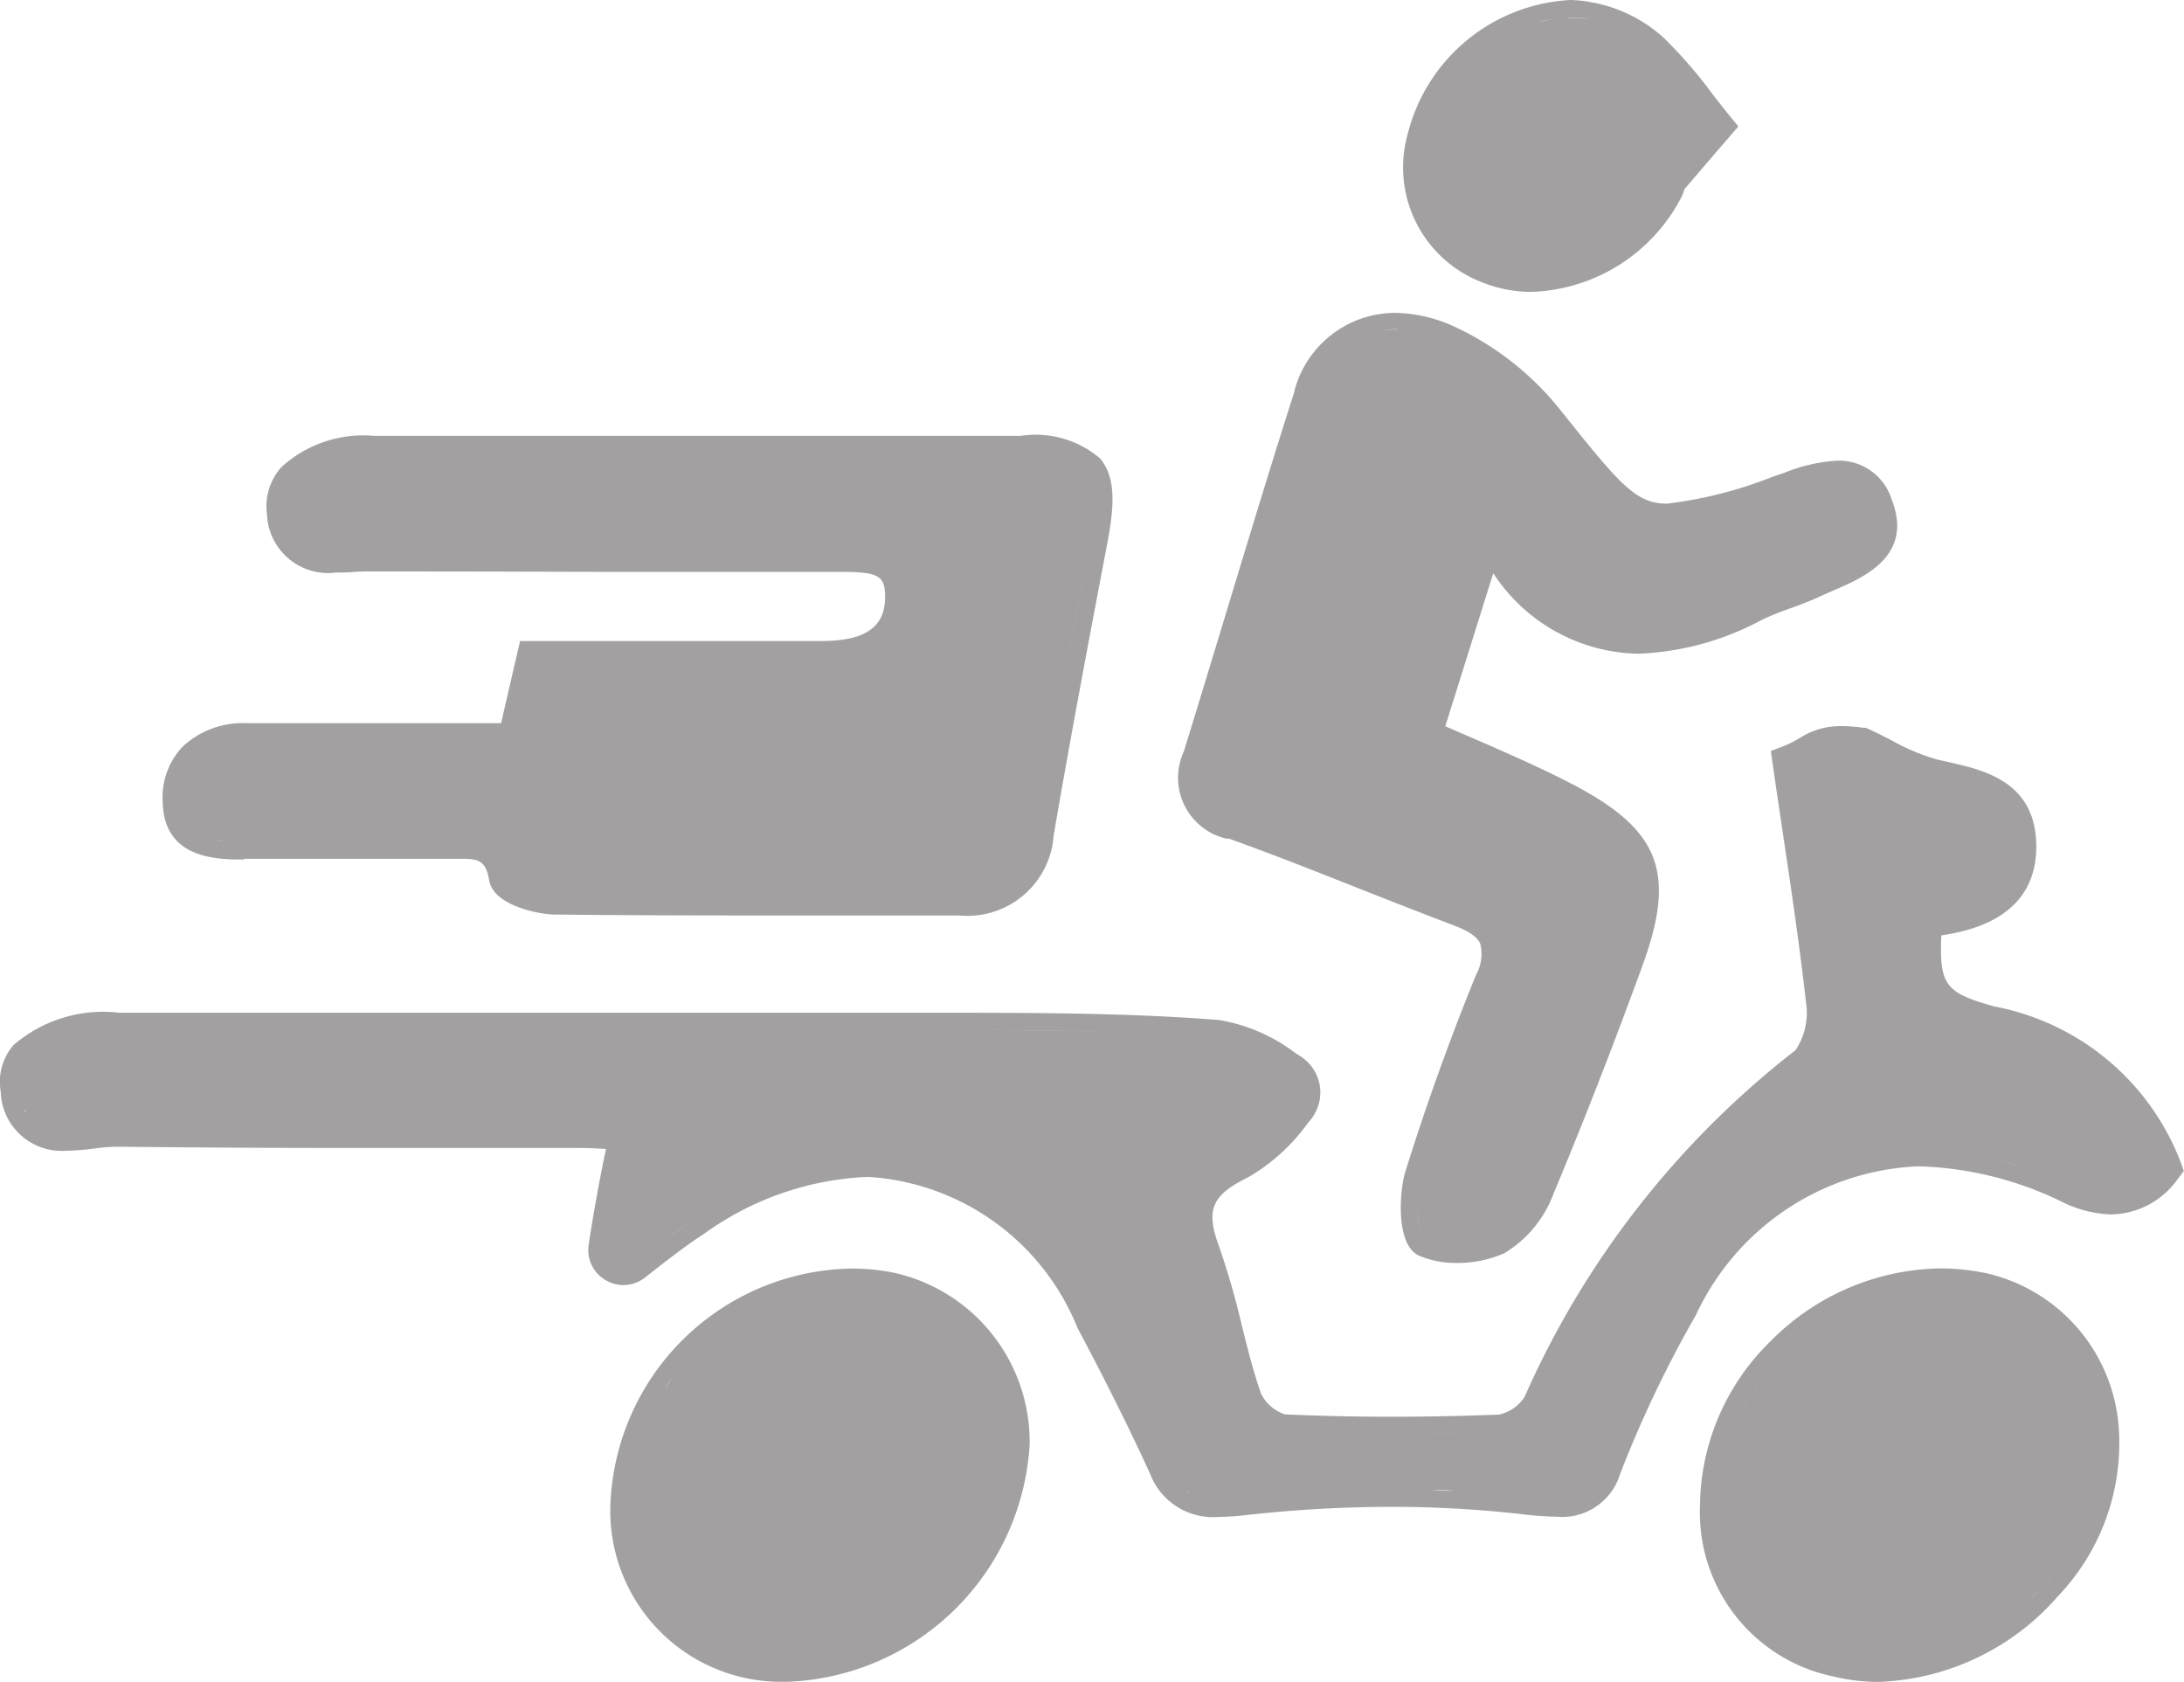 <svg xmlns="http://www.w3.org/2000/svg" xmlns:xlink="http://www.w3.org/1999/xlink" width="27.641" height="21.282" viewBox="0 0 27.641 21.282">
  <defs>
    <clipPath id="clip-path">
      <rect id="Rectángulo_27" data-name="Rectángulo 27" width="27.641" height="21.282" fill="#a2a0a0"/>
    </clipPath>
  </defs>
  <g id="Grupo_183" data-name="Grupo 183" transform="translate(0 0)">
    <g id="Grupo_182" data-name="Grupo 182" transform="translate(0 0)" clip-path="url(#clip-path)">
      <path id="Trazado_412" data-name="Trazado 412" d="M27.6,26.255a3.151,3.151,0,0,0-2.358-1.973c-.616-.174-.7-.262-.672-.9h0c.308-.049,1.244-.2,1.2-1.189-.036-.765-.67-.906-1.133-1.009l-.108-.024a2.68,2.68,0,0,1-.593-.248c-.1-.05-.195-.1-.294-.144l-.029-.013-.032,0a1.948,1.948,0,0,0-.269-.021.951.951,0,0,0-.536.152,1.349,1.349,0,0,1-.2.1l-.164.063.025.175c.04.281.082.561.123.838.113.753.218,1.465.3,2.192a.846.846,0,0,1-.136.581,11.368,11.368,0,0,0-3.43,4.389.514.514,0,0,1-.325.222c-.463.018-.92.027-1.36.027-.458,0-.912-.01-1.348-.03a.526.526,0,0,1-.3-.259c-.1-.283-.174-.585-.247-.877a9.784,9.784,0,0,0-.287-.993c-.17-.464-.093-.644.377-.875a2.442,2.442,0,0,0,.75-.684l.03-.036a.544.544,0,0,0-.127-.808l-.063-.04a2.189,2.189,0,0,0-.965-.418c-1.155-.091-2.331-.091-3.47-.092H11.52l-2.687,0c-1.427,0-2.687,0-4.074,0l-3.25,0a1.737,1.737,0,0,0-1.339.41.711.711,0,0,0-.161.585.772.772,0,0,0,.83.751,3.02,3.02,0,0,0,.355-.028,2.455,2.455,0,0,1,.275-.023c1.263.013,2.09.016,2.912.016h2.95c.113,0,.226.006.339.013-.086.4-.17.879-.219,1.209a.439.439,0,0,0,.1.356.453.453,0,0,0,.342.157.443.443,0,0,0,.276-.1c.264-.207.5-.393.755-.558a3.8,3.8,0,0,1,2.062-.711,3.058,3.058,0,0,1,2.651,1.911c.359.675.659,1.279.919,1.846a.852.852,0,0,0,.876.545,3.062,3.062,0,0,0,.334-.022,16.654,16.654,0,0,1,1.84-.105,14.68,14.68,0,0,1,1.63.09,4.292,4.292,0,0,0,.464.035.766.766,0,0,0,.805-.543,14.75,14.75,0,0,1,.961-2.013,3.252,3.252,0,0,1,2.817-1.878,4.418,4.418,0,0,1,1.821.453,1.49,1.49,0,0,0,.619.156,1.053,1.053,0,0,0,.84-.45l.076-.1Zm-4.518-2.026a1.183,1.183,0,0,1,0,.211,1.183,1.183,0,0,0,0-.211c-.053-.5-.121-1-.195-1.509.073.5.141,1.006.195,1.509m-.125-3.188.025-.012-.025.012m.454,5.172a2.92,2.92,0,0,0-.361.138,2.92,2.92,0,0,1,.361-.138m1.317-.1a3.456,3.456,0,0,0-.407-.027,3.554,3.554,0,0,1,.407.027m.425.079c-.127-.03-.252-.054-.375-.071.123.017.248.041.375.071m-.671-4.815a4.566,4.566,0,0,1,.551.143.912.912,0,0,1,.3.17.912.912,0,0,0-.3-.17,4.566,4.566,0,0,0-.551-.143,2.21,2.21,0,0,1-.47-.179,2.21,2.21,0,0,0,.47.179m-.271,4.711c-.1,0-.2.009-.3.021.1-.012.2-.019.3-.021m-.418.036a2.936,2.936,0,0,0-.335.074,2.936,2.936,0,0,1,.335-.074m-.455-5.17h-.046c.008,0,.013,0,.022,0l.024,0m-.227.022.007,0-.007,0m-.287.134a1.373,1.373,0,0,1-.162.077,1.373,1.373,0,0,0,.162-.077m.125,5.288q-.13.065-.257.144.126-.079.257-.144m-1.088.867c-.075.086-.148.175-.22.27.072-.095.145-.185.22-.27m-4.246,2.425c.345,0,.69-.011,1.035-.021-.345.011-.69.021-1.035.021m-.058.7c-.2,0-.407.009-.61.018.2-.008.406-.017.61-.018m.852.02c-.1,0-.193,0-.29-.008.1,0,.193,0,.29.008m1.142.1-.062,0,.062,0M15.223,30.5l-.036-.009.036.009m.48-4.265c-.423.208-.606.424-.581.764-.025-.34.157-.556.581-.764a2.4,2.4,0,0,0,.707-.664,2.4,2.4,0,0,1-.707.664m.778-.92a.321.321,0,0,0-.145-.221.321.321,0,0,1,.145.221m-2.043-.7c-.647-.026-1.3-.032-1.946-.034.649,0,1.3.008,1.946.034m-1.242,2.7c-.069-.079-.139-.153-.211-.224.072.07.142.144.211.224M11.373,26.25a2.7,2.7,0,0,0-.385-.03,2.7,2.7,0,0,1,.385.03m.377.084a2.628,2.628,0,0,0-.261-.062,2.628,2.628,0,0,1,.261.062m.819.4a2.937,2.937,0,0,0-.335-.2,2.937,2.937,0,0,1,.335.2m-.444-.253c-.082-.038-.165-.073-.25-.1.085.03.168.064.25.1m-4.1-1.9h0m-1.807,0h0Zm-.679,0h0m-1.2,0-1.475,0,1.475,0m-1.939,0h0m-2.135.89c0,.015.01.027.015.041,0-.014-.01-.026-.015-.041m.1.217.027.032-.027-.032m-.058-.1c.007.014.014.026.022.039C.321,25.623.313,25.61.307,25.6m.24.241c-.011,0-.02-.011-.031-.016.01.005.02.012.031.016M.465,25.79l-.03-.024.03.024m.147.069.023.008L.612,25.86m.119.024h0m.1,0h0m.329-.025a2.8,2.8,0,0,1,.3-.025,2.8,2.8,0,0,0-.3.025m3.107-.01h0m-1.705-.006.409,0-.409,0m.748,0h0m.205,0h0m1.821,0h0m-.85,0h0m.259,0h0m1.748,0h0m.354,0h0m.861,1.627a.227.227,0,0,0,.06.063.22.22,0,0,1-.06-.063m-.036-.151a.221.221,0,0,0,.019.123.217.217,0,0,1-.019-.123m.12.231a.225.225,0,0,0,.111.027H7.9a.227.227,0,0,1-.1-.029m.121.026a.219.219,0,0,0,.122-.046.218.218,0,0,1-.122.046m.892-.615c-.133.088-.263.18-.39.276.128-.1.257-.188.39-.276a5.621,5.621,0,0,1,.5-.292,5.621,5.621,0,0,0-.5.292m2.179-.747a3.077,3.077,0,0,0-.459.041,3.077,3.077,0,0,1,.459-.041m-.577.061a3.628,3.628,0,0,0-.48.124,3.628,3.628,0,0,1,.48-.124m-.483.125a4.458,4.458,0,0,0-.489.206,4.458,4.458,0,0,1,.489-.206m2.65.325a3.4,3.4,0,0,1,.32.261,3.4,3.4,0,0,0-.32-.261m1.006,1.085c.089.136.175.279.256.432-.082-.153-.168-.3-.256-.432m-.28-.386c.067.083.132.172.2.264-.063-.092-.129-.18-.2-.264m1.567,2.851c.008.012.017.023.027.034-.009-.011-.018-.023-.027-.034m.176.156c-.007,0-.015-.006-.021-.011s.015.007.021.011m.379.082h.044l-.031,0h-.013m.323-.019q.451-.051.9-.077-.453.027-.9.077m3.937.017h.047l-.026,0h-.021m.2-.016c.015,0,.03,0,.043-.008-.014,0-.029.006-.043.008m.187-.066c.007,0,.012-.011.019-.016s-.012.011-.019.016m.116-.111c.009-.012.019-.024.028-.038-.009.013-.019.026-.028.038m1.1-2.255c.09-.149.183-.287.278-.419-.095.132-.188.27-.278.419m.671-.9a4.113,4.113,0,0,1,.311-.306,4.113,4.113,0,0,0-.311.306m.64-.557a3.588,3.588,0,0,0-.305.233,3.588,3.588,0,0,1,.305-.233m3.153-.24c.15.055.3.115.455.186-.154-.071-.305-.131-.455-.186m-.455-.143q.159.043.322.1-.163-.055-.322-.1m1.154.419.052.014-.052-.014m.273.045c.017,0,.033,0,.05,0-.013,0-.026,0-.039,0h-.011m.486-.174c.016-.013.032-.024.048-.038-.016.014-.032.025-.048.038m-.321.157c.02,0,.039-.01.059-.016-.02.006-.039.012-.059.016m.161-.056c.019-.009.039-.019.057-.03-.019.011-.038.02-.057.03m.35-.291h0a2.828,2.828,0,0,0-.163-.374,2.828,2.828,0,0,1,.163.374h0" transform="translate(0 -11.546)" fill="#a2a0a0"/>
      <path id="Trazado_413" data-name="Trazado 413" d="M5.673,17.794H8.161c.051,0,.1,0,.148,0s.086,0,.128,0c.207,0,.3.025.342.277.058.316.629.425.819.428.949.011,1.906.012,2.718.012H14.73A1.093,1.093,0,0,0,15.922,17.5c.209-1.22.44-2.443.678-3.693.093-.487.11-.837-.089-1.078a1.254,1.254,0,0,0-1.01-.286H7.329a1.54,1.54,0,0,0-1.18.394.748.748,0,0,0-.183.6.774.774,0,0,0,.872.735c.073,0,.148,0,.221-.007s.128-.007.189-.007c1.873,0,2.456.005,3.15.005h2.819c.484,0,.569.046.572.307,0,.213-.056.5-.584.557a2.556,2.556,0,0,1-.267.012l-.175,0-.182,0H9.169l-.04.172-.2.867H6.982l-1.265,0a1.119,1.119,0,0,0-.822.3.939.939,0,0,0-.249.7c.017.725.7.725,1.027.725m-.692-.405a.391.391,0,0,0,.049.052.391.391,0,0,1-.049-.052M4.91,17.27a.421.421,0,0,0,.037.081.421.421,0,0,1-.037-.081m3.252.3h0Zm-3.084-.1a.482.482,0,0,0,.059.034.482.482,0,0,1-.059-.034m.116.052a.652.652,0,0,0,.067.02.652.652,0,0,1-.067-.02m.131.031c.024,0,.047.008.071.011-.024,0-.047-.007-.071-.011m.144.016.071,0-.071,0m1.27-1.275h0m.109,0h0m1.584,1.275-.094,0,.094,0m.224.023.031.008-.031-.008m-.11-.019.028,0-.028,0m.229.066.011.005-.011-.005m.113.105c-.007-.009-.013-.019-.02-.027.007.008.013.018.02.027m.049.085c.006.012.012.025.017.038-.005-.013-.012-.026-.017-.038m3.375.456h0m2.421,0c.039,0,.074,0,.11-.007-.035,0-.069.007-.107.007Zm.2-.012c.034,0,.064-.013.1-.02-.031.007-.062.016-.1.02m.176-.037a.738.738,0,0,0,.081-.033.738.738,0,0,1-.081.033m.154-.062a.7.7,0,0,0,.073-.049.635.635,0,0,1-.073.049m.131-.088a.726.726,0,0,0,.057-.059.726.726,0,0,1-.057.059m.11-.115c.014-.018.025-.04.038-.06-.013.02-.023.042-.038.06m.156-.311a1.536,1.536,0,0,0,.047-.2,1.536,1.536,0,0,1-.047.2m-.067.169a1.042,1.042,0,0,0,.049-.124,1.042,1.042,0,0,1-.049.124m.793-4.065q-.176.923-.348,1.847.171-.924.348-1.847c.086-.451.091-.726-.038-.889.129.163.124.438.038.889m-2.655-1.1h0m-.558,0h0m-.369,0h0m-.916,1.279h0m-.656-1.279h0m-.292,1.279h0m-.766-1.279h0m-1.251,0h0M6.74,13.946a.958.958,0,0,1-.14-.019.958.958,0,0,0,.14.019m-.169-.027a.58.58,0,0,1-.1-.039.58.58,0,0,0,.1.039m-.253-.157a.511.511,0,0,1-.068-.116.521.521,0,0,0,.068.116m-.132-.353a.844.844,0,0,0,.046.194.844.844,0,0,1-.046-.194m.144.37a.43.43,0,0,0,.106.086.43.43,0,0,1-.106-.086m.445.167c.035,0,.071,0,.107,0H6.838l-.062,0m.261,0c.062,0,.124-.005.184-.006-.059,0-.122,0-.184.006m.612-.006h0m1.211,0h0m.4,0h0m1.409,0h0m1.711,0h0m.2,1.314c.109,0,.218,0,.328,0-.11,0-.221,0-.331,0ZM7.692,16.292h0m-.306,0h0m-1.415,0h0m.721,0h0m-.38,0h0m-1.422.934a.655.655,0,0,1-.023-.163.655.655,0,0,0,.023.163" transform="translate(-2.587 -6.927)" fill="#a2a0a0"/>
      <path id="Trazado_414" data-name="Trazado 414" d="M34.287,15.578c.564.2,1.132.427,1.682.644.394.156.789.311,1.185.461.184.07.292.144.329.23a.544.544,0,0,1-.053.392c-.337.824-.638,1.667-.9,2.506-.063.206-.13.913.18,1.05a1.191,1.191,0,0,0,.479.091,1.465,1.465,0,0,0,.6-.124,1.485,1.485,0,0,0,.623-.758c.38-.909.747-1.849,1.121-2.874.432-1.183.226-1.721-.88-2.3-.387-.2-.784-.375-1.2-.556l-.413-.179.607-1.937a2.237,2.237,0,0,0,1.836,1.019,3.573,3.573,0,0,0,1.56-.427,3.722,3.722,0,0,1,.365-.148c.123-.045.249-.091.373-.149.054-.025.112-.051.171-.076.38-.163,1.015-.436.74-1.143A.7.7,0,0,0,42,10.8a2.116,2.116,0,0,0-.67.154l-.143.048a5.319,5.319,0,0,1-1.341.342c-.388,0-.589-.233-1.3-1.123l-.05-.062A3.71,3.71,0,0,0,37.146,9.1a1.853,1.853,0,0,0-.742-.17,1.321,1.321,0,0,0-1.281,1.018c-.29.908-.571,1.836-.843,2.732-.182.6-.364,1.2-.549,1.8a.791.791,0,0,0,.556,1.107m3.423,1.486v0M36.689,20.22c0,.21.034.415.11.448a.824.824,0,0,0,.2.057.824.824,0,0,1-.2-.057c-.076-.033-.112-.238-.11-.448m.383.511a1.238,1.238,0,0,0,.147.008l-.027,0a1.185,1.185,0,0,1-.12-.01m.4-.02c-.027.006-.055.007-.083.011.028,0,.056-.005.083-.011m2.053-4.288a3.244,3.244,0,0,1-.187.7q-.526,1.444-1.117,2.865a1.905,1.905,0,0,1-.093.193,1.062,1.062,0,0,1-.424.456,1.062,1.062,0,0,0,.424-.456,1.905,1.905,0,0,0,.093-.193q.594-1.418,1.117-2.865a3.244,3.244,0,0,0,.187-.7.984.984,0,0,0-.362-.951.984.984,0,0,1,.362.951m-1.55-4.13c.02.023.04.043.06.065-.02-.022-.04-.042-.06-.065m.185.192c.024.023.049.043.074.065-.024-.021-.049-.042-.074-.065m1.693-.929a1.552,1.552,0,0,0,.229-.021,1.614,1.614,0,0,1-.229.021M39.847,13l-.037,0,.037,0m-.805-.02c-.023-.005-.047-.014-.07-.02l.07.02m-.03-1.868c.047.051.094.1.138.138-.044-.042-.09-.087-.138-.138m-.66,1.537.079.056-.079-.056m.2.131c.027.016.054.031.081.045-.027-.014-.054-.029-.081-.045m.205.1c.026.011.053.023.079.033-.027-.01-.053-.022-.079-.033m.49.133h0m.224.014h.038l-.025,0H39.47m-.3-1.759a1.554,1.554,0,0,0,.15.12,1.5,1.5,0,0,1-.15-.12m.193.146a.922.922,0,0,0,.107.06.959.959,0,0,1-.107-.06m.16.082a.787.787,0,0,0,.105.033.787.787,0,0,1-.105-.033m.16.045a.975.975,0,0,0,.133.012.975.975,0,0,1-.133-.012m.482,1.385.061-.017-.061.017m.384-.128.055-.023-.055.023M42.5,11.374a.692.692,0,0,0-.1-.177.692.692,0,0,1,.1.177m-.433-.352a.655.655,0,0,0-.089,0c.009,0,.019,0,.028,0a.554.554,0,0,1,.061.008m.294.136a.461.461,0,0,0-.082-.072.461.461,0,0,1,.082.072m-.14-.1a.468.468,0,0,0-.086-.031.468.468,0,0,1,.086.031m-.424-.021c.025-.005.05-.008.074-.012-.025,0-.049.006-.074.012m-.539.167.214-.073c-.074.025-.146.051-.214.073l-.388.124.388-.124m.423-.137-.07.019.07-.019m-1.531.456c.08-.015.164-.033.258-.058-.094.025-.178.043-.258.058m.277-.062c.1-.027.217-.062.34-.1-.123.038-.238.073-.34.1m-1.865-.89-.223-.28.223.28m.4.474q-.059-.064-.121-.138c.042.05.082.095.121.138m-.189-.218-.143-.175.143.175M36.738,9.18c-.034-.008-.066-.01-.1-.016.034.006.066.008.1.016m-.3-.039a1.223,1.223,0,0,0-.222.012,1.149,1.149,0,0,1,.19-.016c.011,0,.022,0,.033,0m-.683.213a1.064,1.064,0,0,0-.16.154,1.086,1.086,0,0,1,.16-.154m.447-.2a1.033,1.033,0,0,0-.2.058,1.033,1.033,0,0,1,.2-.058m-.256.083a1.055,1.055,0,0,0-.152.088,1.055,1.055,0,0,1,.152-.088m-.383.312a1.338,1.338,0,0,0-.1.157,1.285,1.285,0,0,1,.1-.157m-.137.218a1.588,1.588,0,0,0-.1.24,1.588,1.588,0,0,1,.1-.24" transform="translate(-18.748 -4.971)" fill="#a2a0a0"/>
      <path id="Trazado_415" data-name="Trazado 415" d="M20.982,36.267a2.742,2.742,0,0,0-.5-.045,3.106,3.106,0,0,0-3.049,2.993,2.163,2.163,0,0,0,2.192,2.236h.045a3.191,3.191,0,0,0,3.069-3,2.191,2.191,0,0,0-1.76-2.185m-.448.181c-.045,0-.09,0-.135,0,.029,0,.057,0,.086,0s.033,0,.05,0m-1.913.726c-.044.039-.087.078-.129.118.042-.041.085-.079.129-.118m1.653-.72c-.056,0-.111.012-.166.02.055-.008.11-.015.166-.02m-.286.039c-.056.011-.112.025-.167.039.055-.014.111-.028.167-.039m-.279.069c-.058.018-.115.039-.172.06.057-.021.114-.043.172-.06m-.27.1c-.071.03-.14.063-.209.1.069-.035.138-.069.209-.1m-.259.123q-.126.068-.245.148.119-.08.245-.148m-.316.2c-.054.039-.108.078-.16.12.051-.042.105-.081.16-.12m-.455.4c-.038.041-.076.082-.111.125.035-.043.073-.084.111-.125m-.735,1.54a2.493,2.493,0,0,0-.019.294,2.493,2.493,0,0,1,.019-.294m.547-1.319c-.033.044-.066.088-.1.133.031-.046.063-.09.1-.133m-.164.238c-.029.047-.056.094-.082.143.026-.049.053-.1.082-.143m-.138.252c-.024.05-.046.1-.067.153.021-.052.043-.1.067-.153m-.111.265c-.019.055-.035.11-.051.166.016-.056.032-.111.051-.166m-.083.277c-.015.062-.025.126-.035.189.01-.063.02-.127.035-.189m.074,1.382a1.853,1.853,0,0,0,.7.873,1.853,1.853,0,0,1-.7-.873m1.83,1.213c.055,0,.109,0,.164-.007-.041,0-.082.007-.123.007h-.041m1.219-.287c-.044.022-.087.044-.132.064.045-.019.088-.042.132-.064m-.253.11c-.045.017-.09.035-.136.05.046-.015.09-.033.136-.05m-.261.084c-.046.012-.092.026-.139.036.047-.01.093-.024.139-.036m-.268.058c-.047.008-.094.016-.142.021.047,0,.094-.014.142-.021m.9-.309c.043-.023.083-.05.125-.075-.042.025-.082.052-.125.075m.236-.144c.04-.027.078-.057.116-.086-.039.029-.076.058-.116.086m.222-.165c.038-.031.073-.064.109-.1-.036.032-.071.065-.109.1m.207-.183c.035-.034.068-.071.1-.107-.033.036-.066.073-.1.107m.281-.315c-.03.038-.059.077-.09.114.031-.037.06-.076.09-.114m.59-1.357a2.537,2.537,0,0,0,.02-.273,2.537,2.537,0,0,1-.02.273m-.509,1.254c.029-.04.055-.083.082-.125-.027.042-.052.084-.082.125m.15-.23c.026-.044.048-.09.071-.135-.023.045-.046.091-.071.135m.128-.243c.021-.046.039-.093.058-.14-.019.047-.036.094-.058.14m.1-.253c.018-.051.031-.1.046-.154-.015.051-.028.1-.046.154m.078-.261c.014-.059.023-.119.033-.179-.01.06-.019.12-.033.179" transform="translate(-9.708 -20.17)" fill="#a2a0a0"/>
      <path id="Trazado_416" data-name="Trazado 416" d="M52.127,36.271a2.741,2.741,0,0,0-.535-.053,3.081,3.081,0,0,0-2.158.928,2.938,2.938,0,0,0-.887,2.09,2.118,2.118,0,0,0,1.7,2.148,2.371,2.371,0,0,0,.56.066,3.151,3.151,0,0,0,2.267-1.08,2.806,2.806,0,0,0,.774-2.127,2.163,2.163,0,0,0-1.718-1.973m.5,4.227c-.078.067-.158.131-.241.19.083-.059.164-.123.241-.19m-.291.222c-.068.047-.137.092-.208.133.071-.041.14-.086.208-.133m-.62-4.275c-.063,0-.125,0-.188,0,.023,0,.045,0,.068,0,.04,0,.081,0,.121.006m.369.043a2.515,2.515,0,0,0-.28-.038,2.529,2.529,0,0,1,.28.038m-2.338.674c-.048.042-.1.085-.141.129.046-.045.094-.087.141-.129M51.4,36.45c-.056,0-.112.01-.168.018.055-.008.111-.014.168-.018m-.289.038c-.056.01-.111.023-.166.037.055-.014.11-.027.166-.037m-.281.068c-.056.017-.111.037-.167.057.055-.02.11-.04.167-.057m-.273.1c-.059.024-.117.053-.174.081.058-.028.115-.057.174-.081m-.261.124c-.085.046-.168.094-.248.148.08-.054.163-.1.248-.148m-.255.154c-.077.052-.152.109-.224.168.072-.059.147-.115.224-.168m-.517.445c-.04.043-.079.086-.117.131.038-.045.077-.088.117-.131m-.191.226c-.034.045-.067.09-.1.137.031-.047.065-.092.1-.137m-.165.242c-.029.048-.057.1-.083.146.027-.05.054-.1.083-.146m-.139.256c-.024.051-.047.1-.068.155.021-.052.043-.1.068-.155m-.112.269c-.02.055-.035.111-.051.168.016-.057.032-.113.051-.168m-.082.28c-.015.063-.025.128-.035.192.01-.064.02-.129.035-.192m-.051.289a2.575,2.575,0,0,0-.017.293,2.575,2.575,0,0,1,.017-.293m1.887,2.284c.064,0,.128.006.192,0-.02,0-.04,0-.06,0-.044,0-.088-.005-.132-.008m-.374-.052a2.145,2.145,0,0,0,.283.047,2.145,2.145,0,0,1-.283-.047m1.731-.265c-.058.031-.115.061-.174.087.059-.027.117-.057.174-.087m-.286.133c-.056.023-.113.044-.17.063.057-.019.113-.04.17-.063m-.289.1c-.056.016-.113.03-.17.041.057-.012.113-.025.17-.041m-.293.063c-.057.009-.114.015-.172.02.057,0,.114-.011.172-.02m1.532-.763c.053-.048.105-.1.155-.149-.05.052-.1.1-.155.149m.532-.631c-.032.051-.066.1-.1.148.035-.049.069-.1.1-.148m-.176.25c-.039.05-.08.1-.122.144.042-.047.084-.095.122-.144m.242-.359c.029-.051.057-.1.083-.155-.026.053-.054.1-.083.155m.137-.27c.023-.054.045-.109.065-.164-.02.055-.041.109-.065.164m.1-.28c.018-.058.032-.117.045-.175-.013.058-.027.117-.045.175m.07-.288c.012-.065.018-.131.023-.2-.006.066-.012.131-.023.2m.033-.294a2.079,2.079,0,0,0-.008-.3,2.232,2.232,0,0,0-.058-.331,2.291,2.291,0,0,1,.058.331,2.146,2.146,0,0,1,.008.3" transform="translate(-27.032 -20.168)" fill="#a2a0a0"/>
      <path id="Trazado_417" data-name="Trazado 417" d="M41.1,3.581a1.641,1.641,0,0,0,.6.112,2.218,2.218,0,0,0,1.9-1.2.532.532,0,0,0,.033-.084l0-.009c.119-.141.241-.282.388-.454l.177-.205.122-.141-.118-.144c-.063-.077-.129-.163-.2-.252a5.745,5.745,0,0,0-.635-.733,1.843,1.843,0,0,0-.91-.443A1.6,1.6,0,0,0,42.193,0a2.244,2.244,0,0,0-2.057,1.692A1.557,1.557,0,0,0,41.1,3.581m.457-.123a1.515,1.515,0,0,0,.2.008c-.018,0-.037,0-.055,0-.049,0-.1-.008-.145-.013m-.376-.083a1.381,1.381,0,0,0,.281.075,1.389,1.389,0,0,1-.281-.075m.672.085a1.841,1.841,0,0,0,.2-.031,1.841,1.841,0,0,1-.2.031m.294-.053a1.842,1.842,0,0,0,.23-.08,1.842,1.842,0,0,1-.23.08m.282-.1a2.029,2.029,0,0,0,.267-.146,2.058,2.058,0,0,1-.267.146m.335-.195a2.1,2.1,0,0,0,.18-.141,2.077,2.077,0,0,1-.18.141m.257-.214a2.041,2.041,0,0,0,.15-.165,1.969,1.969,0,0,1-.15.165m.213-.241a1.958,1.958,0,0,0,.173-.272,2,2,0,0,1-.173.272M42.425.241a1.54,1.54,0,0,1,.214.053,1.54,1.54,0,0,0-.214-.053,1.411,1.411,0,0,0-.287-.014c.018,0,.036-.006.054-.006a1.366,1.366,0,0,1,.233.019m-1.205.3c.053-.035.107-.069.163-.1-.056.03-.11.064-.163.1m.292-.163a1.807,1.807,0,0,1,.174-.068c-.058.02-.117.042-.174.068m.309-.108A1.694,1.694,0,0,1,42,.241a1.675,1.675,0,0,0-.182.032M41.1.628c-.052.04-.1.084-.148.129.048-.045.1-.089.148-.129m-.253.229c-.047.05-.089.1-.131.159.042-.055.084-.109.131-.159m-.383.565a1.852,1.852,0,0,0-.114.323,1.852,1.852,0,0,1,.114-.323m.168-.3a2.076,2.076,0,0,0-.114.2,2.133,2.133,0,0,1,.114-.2" transform="translate(-22.319 0)" fill="#a2a0a0"/>
    </g>
  </g>
</svg>
